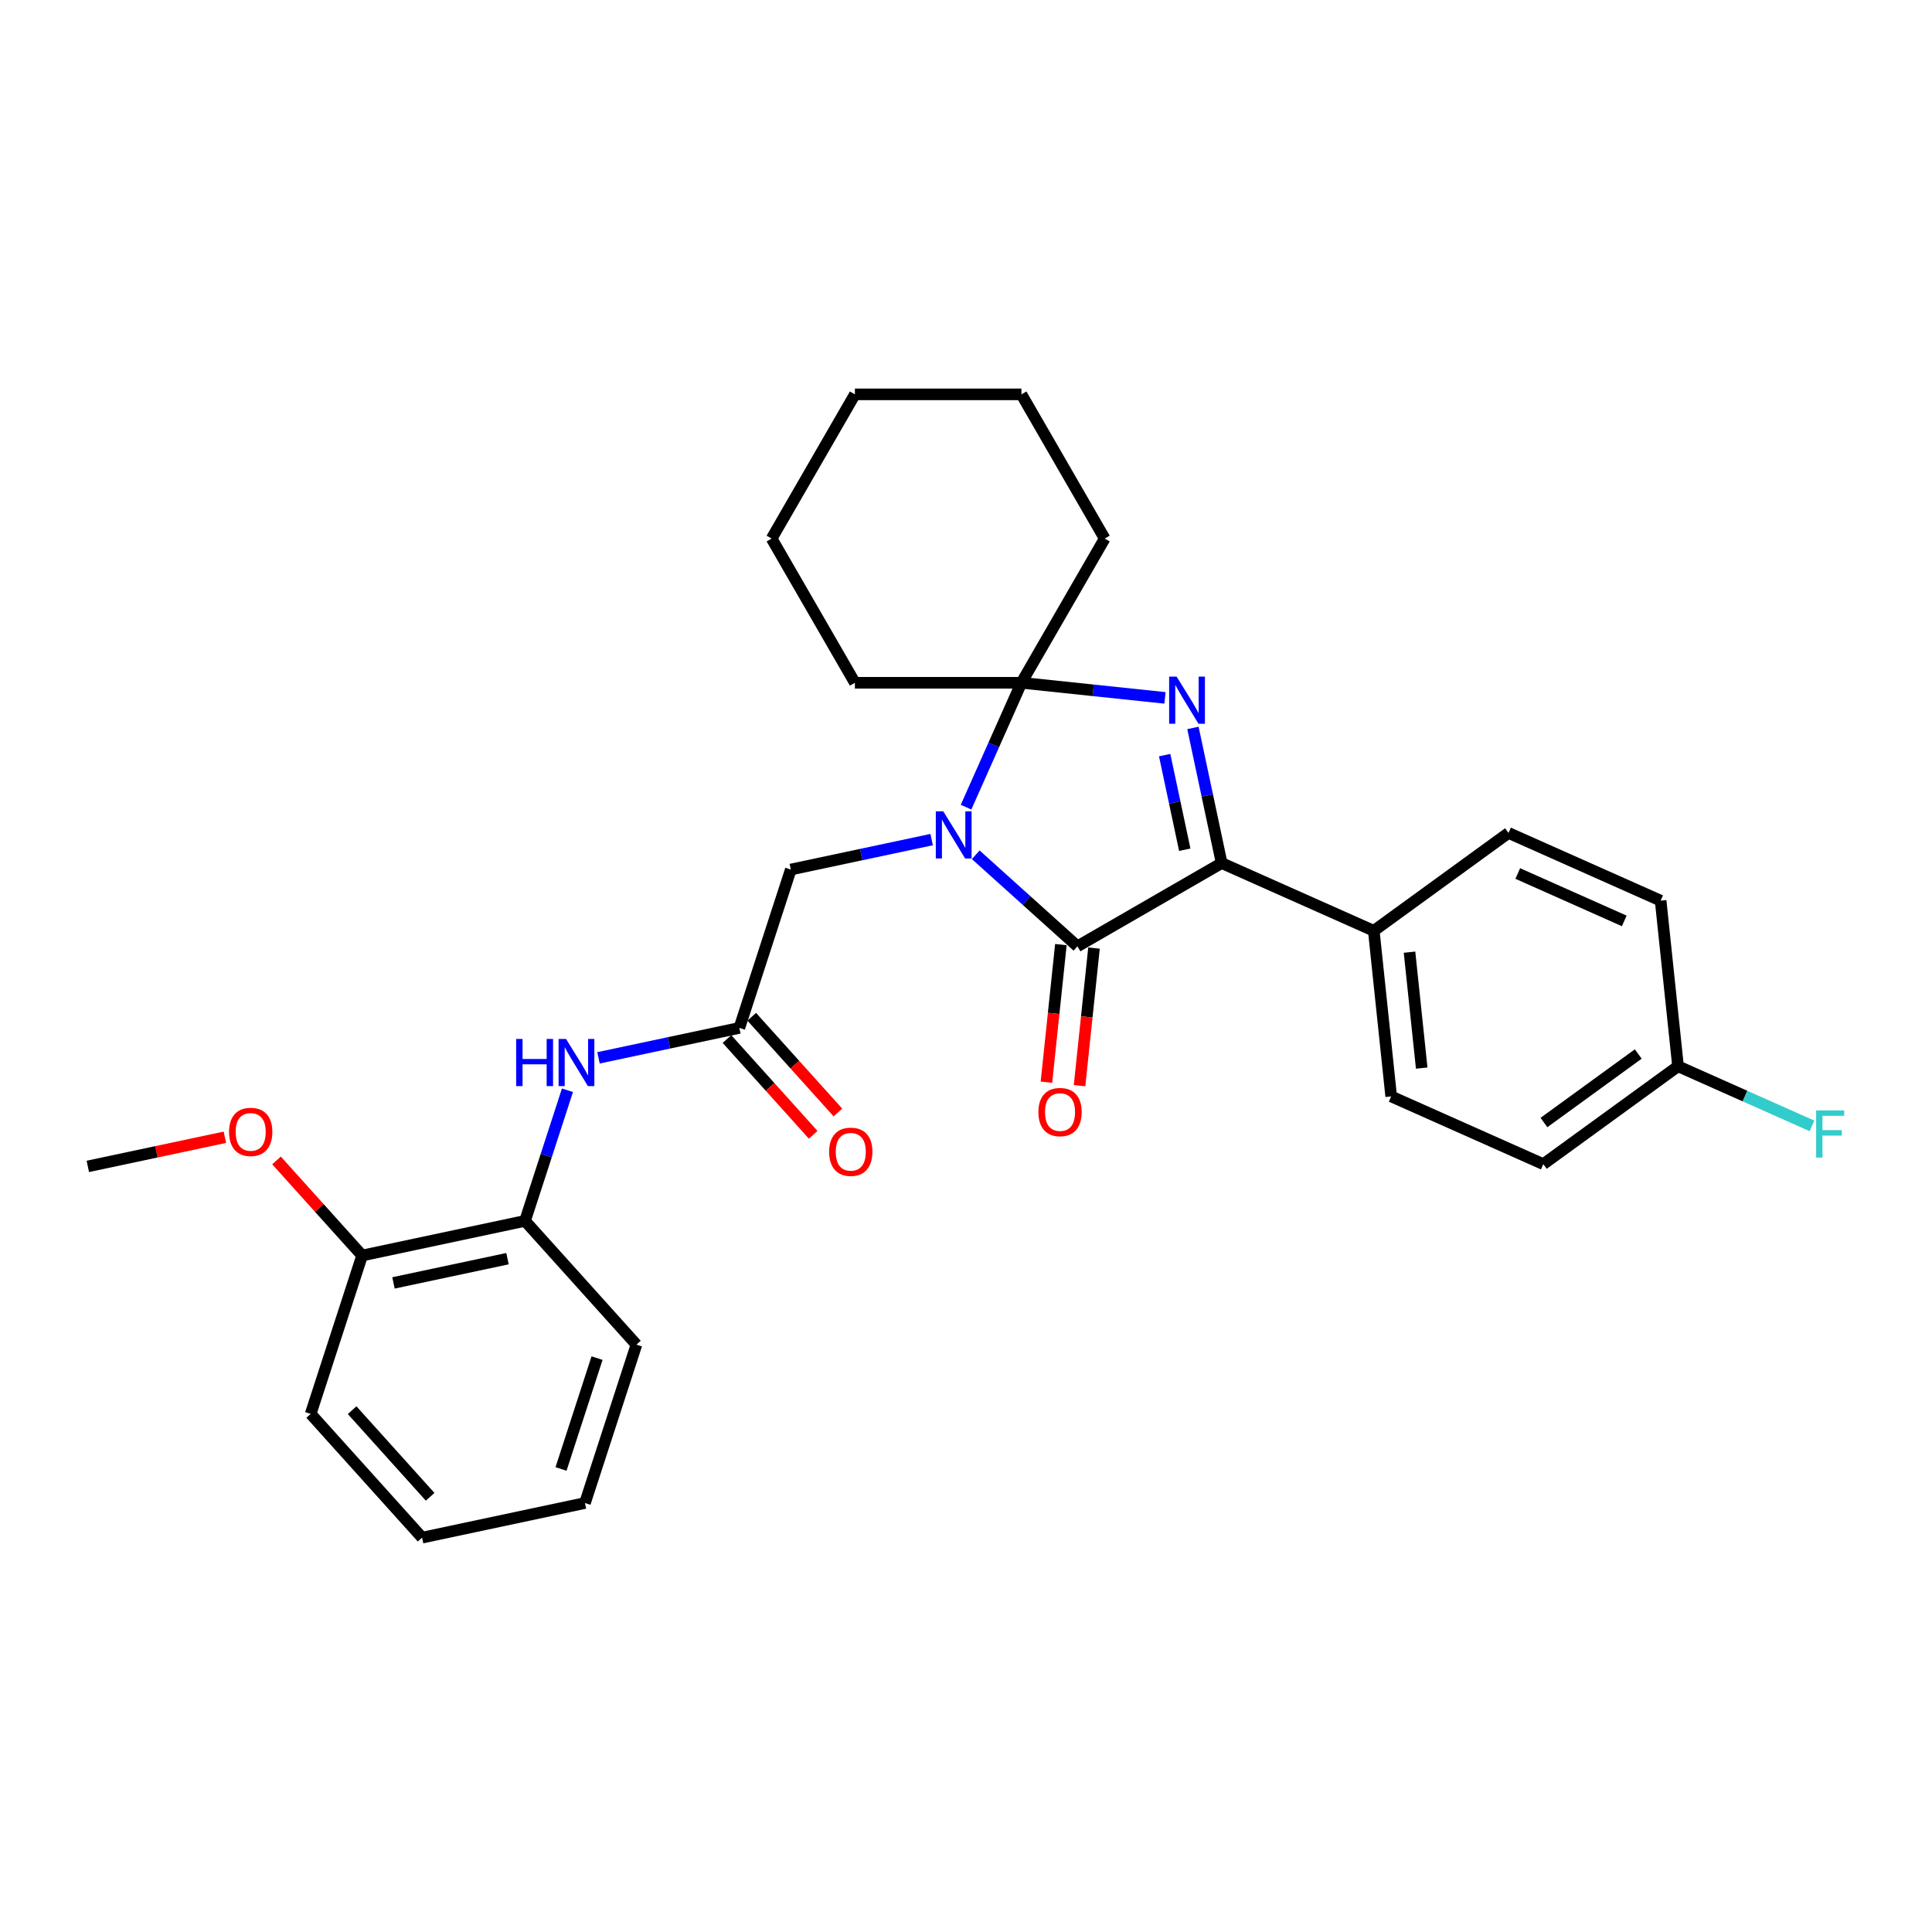 <?xml version='1.0' encoding='iso-8859-1'?>
<svg version='1.1' baseProfile='full'
              xmlns='http://www.w3.org/2000/svg'
                      xmlns:rdkit='http://www.rdkit.org/xml'
                      xmlns:xlink='http://www.w3.org/1999/xlink'
                  xml:space='preserve'
width='1000px' height='1000px' viewBox='0 0 1000 1000'>
<!-- END OF HEADER -->
<rect style='opacity:1.0;fill:#FFFFFF;stroke:none' width='1000' height='1000' x='0' y='0'> </rect>
<path class='bond-1' d='M 505.042,442.423 L 531.363,466.122' style='fill:none;fill-rule:evenodd;stroke:#0000FF;stroke-width:6px;stroke-linecap:butt;stroke-linejoin:miter;stroke-opacity:1' />
<path class='bond-1' d='M 531.363,466.122 L 557.684,489.821' style='fill:none;fill-rule:evenodd;stroke:#000000;stroke-width:6px;stroke-linecap:butt;stroke-linejoin:miter;stroke-opacity:1' />
<path class='bond-2' d='M 500.024,417.788 L 514.356,385.598' style='fill:none;fill-rule:evenodd;stroke:#0000FF;stroke-width:6px;stroke-linecap:butt;stroke-linejoin:miter;stroke-opacity:1' />
<path class='bond-2' d='M 514.356,385.598 L 528.688,353.407' style='fill:none;fill-rule:evenodd;stroke:#000000;stroke-width:6px;stroke-linecap:butt;stroke-linejoin:miter;stroke-opacity:1' />
<path class='bond-5' d='M 482.219,434.573 L 445.771,442.321' style='fill:none;fill-rule:evenodd;stroke:#0000FF;stroke-width:6px;stroke-linecap:butt;stroke-linejoin:miter;stroke-opacity:1' />
<path class='bond-5' d='M 445.771,442.321 L 409.322,450.068' style='fill:none;fill-rule:evenodd;stroke:#000000;stroke-width:6px;stroke-linecap:butt;stroke-linejoin:miter;stroke-opacity:1' />
<path class='bond-0' d='M 602.996,361.218 L 565.842,357.313' style='fill:none;fill-rule:evenodd;stroke:#0000FF;stroke-width:6px;stroke-linecap:butt;stroke-linejoin:miter;stroke-opacity:1' />
<path class='bond-0' d='M 565.842,357.313 L 528.688,353.407' style='fill:none;fill-rule:evenodd;stroke:#000000;stroke-width:6px;stroke-linecap:butt;stroke-linejoin:miter;stroke-opacity:1' />
<path class='bond-29' d='M 617.46,376.777 L 624.894,411.751' style='fill:none;fill-rule:evenodd;stroke:#0000FF;stroke-width:6px;stroke-linecap:butt;stroke-linejoin:miter;stroke-opacity:1' />
<path class='bond-29' d='M 624.894,411.751 L 632.328,446.725' style='fill:none;fill-rule:evenodd;stroke:#000000;stroke-width:6px;stroke-linecap:butt;stroke-linejoin:miter;stroke-opacity:1' />
<path class='bond-29' d='M 602.828,390.853 L 608.032,415.335' style='fill:none;fill-rule:evenodd;stroke:#0000FF;stroke-width:6px;stroke-linecap:butt;stroke-linejoin:miter;stroke-opacity:1' />
<path class='bond-29' d='M 608.032,415.335 L 613.236,439.817' style='fill:none;fill-rule:evenodd;stroke:#000000;stroke-width:6px;stroke-linecap:butt;stroke-linejoin:miter;stroke-opacity:1' />
<path class='bond-3' d='M 557.684,489.821 L 632.328,446.725' style='fill:none;fill-rule:evenodd;stroke:#000000;stroke-width:6px;stroke-linecap:butt;stroke-linejoin:miter;stroke-opacity:1' />
<path class='bond-9' d='M 549.112,488.92 L 545.369,524.531' style='fill:none;fill-rule:evenodd;stroke:#000000;stroke-width:6px;stroke-linecap:butt;stroke-linejoin:miter;stroke-opacity:1' />
<path class='bond-9' d='M 545.369,524.531 L 541.626,560.142' style='fill:none;fill-rule:evenodd;stroke:#FF0000;stroke-width:6px;stroke-linecap:butt;stroke-linejoin:miter;stroke-opacity:1' />
<path class='bond-9' d='M 566.255,490.722 L 562.513,526.333' style='fill:none;fill-rule:evenodd;stroke:#000000;stroke-width:6px;stroke-linecap:butt;stroke-linejoin:miter;stroke-opacity:1' />
<path class='bond-9' d='M 562.513,526.333 L 558.77,561.944' style='fill:none;fill-rule:evenodd;stroke:#FF0000;stroke-width:6px;stroke-linecap:butt;stroke-linejoin:miter;stroke-opacity:1' />
<path class='bond-14' d='M 528.688,353.407 L 571.784,278.763' style='fill:none;fill-rule:evenodd;stroke:#000000;stroke-width:6px;stroke-linecap:butt;stroke-linejoin:miter;stroke-opacity:1' />
<path class='bond-15' d='M 528.688,353.407 L 442.496,353.407' style='fill:none;fill-rule:evenodd;stroke:#000000;stroke-width:6px;stroke-linecap:butt;stroke-linejoin:miter;stroke-opacity:1' />
<path class='bond-7' d='M 632.328,446.725 L 711.068,481.783' style='fill:none;fill-rule:evenodd;stroke:#000000;stroke-width:6px;stroke-linecap:butt;stroke-linejoin:miter;stroke-opacity:1' />
<path class='bond-4' d='M 382.688,532.041 L 409.322,450.068' style='fill:none;fill-rule:evenodd;stroke:#000000;stroke-width:6px;stroke-linecap:butt;stroke-linejoin:miter;stroke-opacity:1' />
<path class='bond-6' d='M 382.688,532.041 L 346.239,539.788' style='fill:none;fill-rule:evenodd;stroke:#000000;stroke-width:6px;stroke-linecap:butt;stroke-linejoin:miter;stroke-opacity:1' />
<path class='bond-6' d='M 346.239,539.788 L 309.791,547.536' style='fill:none;fill-rule:evenodd;stroke:#0000FF;stroke-width:6px;stroke-linecap:butt;stroke-linejoin:miter;stroke-opacity:1' />
<path class='bond-10' d='M 376.282,537.808 L 398.592,562.586' style='fill:none;fill-rule:evenodd;stroke:#000000;stroke-width:6px;stroke-linecap:butt;stroke-linejoin:miter;stroke-opacity:1' />
<path class='bond-10' d='M 398.592,562.586 L 420.902,587.364' style='fill:none;fill-rule:evenodd;stroke:#FF0000;stroke-width:6px;stroke-linecap:butt;stroke-linejoin:miter;stroke-opacity:1' />
<path class='bond-10' d='M 389.093,526.274 L 411.403,551.051' style='fill:none;fill-rule:evenodd;stroke:#000000;stroke-width:6px;stroke-linecap:butt;stroke-linejoin:miter;stroke-opacity:1' />
<path class='bond-10' d='M 411.403,551.051 L 433.713,575.829' style='fill:none;fill-rule:evenodd;stroke:#FF0000;stroke-width:6px;stroke-linecap:butt;stroke-linejoin:miter;stroke-opacity:1' />
<path class='bond-8' d='M 293.714,564.321 L 282.729,598.128' style='fill:none;fill-rule:evenodd;stroke:#0000FF;stroke-width:6px;stroke-linecap:butt;stroke-linejoin:miter;stroke-opacity:1' />
<path class='bond-8' d='M 282.729,598.128 L 271.745,631.935' style='fill:none;fill-rule:evenodd;stroke:#000000;stroke-width:6px;stroke-linecap:butt;stroke-linejoin:miter;stroke-opacity:1' />
<path class='bond-12' d='M 711.068,481.783 L 720.077,567.502' style='fill:none;fill-rule:evenodd;stroke:#000000;stroke-width:6px;stroke-linecap:butt;stroke-linejoin:miter;stroke-opacity:1' />
<path class='bond-12' d='M 729.563,492.839 L 735.87,552.842' style='fill:none;fill-rule:evenodd;stroke:#000000;stroke-width:6px;stroke-linecap:butt;stroke-linejoin:miter;stroke-opacity:1' />
<path class='bond-13' d='M 711.068,481.783 L 780.798,431.12' style='fill:none;fill-rule:evenodd;stroke:#000000;stroke-width:6px;stroke-linecap:butt;stroke-linejoin:miter;stroke-opacity:1' />
<path class='bond-11' d='M 271.745,631.935 L 187.436,649.855' style='fill:none;fill-rule:evenodd;stroke:#000000;stroke-width:6px;stroke-linecap:butt;stroke-linejoin:miter;stroke-opacity:1' />
<path class='bond-11' d='M 262.682,651.484 L 203.667,664.028' style='fill:none;fill-rule:evenodd;stroke:#000000;stroke-width:6px;stroke-linecap:butt;stroke-linejoin:miter;stroke-opacity:1' />
<path class='bond-21' d='M 271.745,631.935 L 329.418,695.988' style='fill:none;fill-rule:evenodd;stroke:#000000;stroke-width:6px;stroke-linecap:butt;stroke-linejoin:miter;stroke-opacity:1' />
<path class='bond-20' d='M 187.436,649.855 L 165.279,625.247' style='fill:none;fill-rule:evenodd;stroke:#000000;stroke-width:6px;stroke-linecap:butt;stroke-linejoin:miter;stroke-opacity:1' />
<path class='bond-20' d='M 165.279,625.247 L 143.123,600.639' style='fill:none;fill-rule:evenodd;stroke:#FF0000;stroke-width:6px;stroke-linecap:butt;stroke-linejoin:miter;stroke-opacity:1' />
<path class='bond-22' d='M 187.436,649.855 L 160.802,731.828' style='fill:none;fill-rule:evenodd;stroke:#000000;stroke-width:6px;stroke-linecap:butt;stroke-linejoin:miter;stroke-opacity:1' />
<path class='bond-17' d='M 720.077,567.502 L 798.817,602.56' style='fill:none;fill-rule:evenodd;stroke:#000000;stroke-width:6px;stroke-linecap:butt;stroke-linejoin:miter;stroke-opacity:1' />
<path class='bond-18' d='M 780.798,431.12 L 859.539,466.178' style='fill:none;fill-rule:evenodd;stroke:#000000;stroke-width:6px;stroke-linecap:butt;stroke-linejoin:miter;stroke-opacity:1' />
<path class='bond-18' d='M 785.598,452.127 L 840.716,476.667' style='fill:none;fill-rule:evenodd;stroke:#000000;stroke-width:6px;stroke-linecap:butt;stroke-linejoin:miter;stroke-opacity:1' />
<path class='bond-25' d='M 571.784,278.763 L 528.688,204.119' style='fill:none;fill-rule:evenodd;stroke:#000000;stroke-width:6px;stroke-linecap:butt;stroke-linejoin:miter;stroke-opacity:1' />
<path class='bond-24' d='M 442.496,353.407 L 399.4,278.763' style='fill:none;fill-rule:evenodd;stroke:#000000;stroke-width:6px;stroke-linecap:butt;stroke-linejoin:miter;stroke-opacity:1' />
<path class='bond-16' d='M 868.548,551.897 L 859.539,466.178' style='fill:none;fill-rule:evenodd;stroke:#000000;stroke-width:6px;stroke-linecap:butt;stroke-linejoin:miter;stroke-opacity:1' />
<path class='bond-19' d='M 868.548,551.897 L 903.212,567.331' style='fill:none;fill-rule:evenodd;stroke:#000000;stroke-width:6px;stroke-linecap:butt;stroke-linejoin:miter;stroke-opacity:1' />
<path class='bond-19' d='M 903.212,567.331 L 937.876,582.764' style='fill:none;fill-rule:evenodd;stroke:#33CCCC;stroke-width:6px;stroke-linecap:butt;stroke-linejoin:miter;stroke-opacity:1' />
<path class='bond-31' d='M 868.548,551.897 L 798.817,602.56' style='fill:none;fill-rule:evenodd;stroke:#000000;stroke-width:6px;stroke-linecap:butt;stroke-linejoin:miter;stroke-opacity:1' />
<path class='bond-31' d='M 847.956,545.55 L 799.145,581.014' style='fill:none;fill-rule:evenodd;stroke:#000000;stroke-width:6px;stroke-linecap:butt;stroke-linejoin:miter;stroke-opacity:1' />
<path class='bond-23' d='M 116.403,588.642 L 80.929,596.182' style='fill:none;fill-rule:evenodd;stroke:#FF0000;stroke-width:6px;stroke-linecap:butt;stroke-linejoin:miter;stroke-opacity:1' />
<path class='bond-23' d='M 80.929,596.182 L 45.455,603.722' style='fill:none;fill-rule:evenodd;stroke:#000000;stroke-width:6px;stroke-linecap:butt;stroke-linejoin:miter;stroke-opacity:1' />
<path class='bond-26' d='M 329.418,695.988 L 302.783,777.961' style='fill:none;fill-rule:evenodd;stroke:#000000;stroke-width:6px;stroke-linecap:butt;stroke-linejoin:miter;stroke-opacity:1' />
<path class='bond-26' d='M 309.028,702.957 L 290.384,760.338' style='fill:none;fill-rule:evenodd;stroke:#000000;stroke-width:6px;stroke-linecap:butt;stroke-linejoin:miter;stroke-opacity:1' />
<path class='bond-32' d='M 160.802,731.828 L 218.475,795.881' style='fill:none;fill-rule:evenodd;stroke:#000000;stroke-width:6px;stroke-linecap:butt;stroke-linejoin:miter;stroke-opacity:1' />
<path class='bond-32' d='M 182.263,729.901 L 222.635,774.738' style='fill:none;fill-rule:evenodd;stroke:#000000;stroke-width:6px;stroke-linecap:butt;stroke-linejoin:miter;stroke-opacity:1' />
<path class='bond-28' d='M 399.4,278.763 L 442.496,204.119' style='fill:none;fill-rule:evenodd;stroke:#000000;stroke-width:6px;stroke-linecap:butt;stroke-linejoin:miter;stroke-opacity:1' />
<path class='bond-30' d='M 528.688,204.119 L 442.496,204.119' style='fill:none;fill-rule:evenodd;stroke:#000000;stroke-width:6px;stroke-linecap:butt;stroke-linejoin:miter;stroke-opacity:1' />
<path class='bond-27' d='M 302.783,777.961 L 218.475,795.881' style='fill:none;fill-rule:evenodd;stroke:#000000;stroke-width:6px;stroke-linecap:butt;stroke-linejoin:miter;stroke-opacity:1' />
<path  class='atom-0' d='M 488.235 419.943
L 496.234 432.872
Q 497.027 434.147, 498.302 436.457
Q 499.578 438.767, 499.647 438.905
L 499.647 419.943
L 502.888 419.943
L 502.888 444.352
L 499.543 444.352
L 490.959 430.217
Q 489.959 428.562, 488.89 426.666
Q 487.856 424.77, 487.545 424.183
L 487.545 444.352
L 484.374 444.352
L 484.374 419.943
L 488.235 419.943
' fill='#0000FF'/>
<path  class='atom-1' d='M 609.012 350.212
L 617.01 363.141
Q 617.803 364.417, 619.079 366.727
Q 620.355 369.036, 620.424 369.174
L 620.424 350.212
L 623.664 350.212
L 623.664 374.622
L 620.32 374.622
L 611.736 360.486
Q 610.736 358.831, 609.667 356.935
Q 608.633 355.039, 608.322 354.453
L 608.322 374.622
L 605.15 374.622
L 605.15 350.212
L 609.012 350.212
' fill='#0000FF'/>
<path  class='atom-7' d='M 267.161 537.757
L 270.47 537.757
L 270.47 548.134
L 282.951 548.134
L 282.951 537.757
L 286.261 537.757
L 286.261 562.166
L 282.951 562.166
L 282.951 550.892
L 270.47 550.892
L 270.47 562.166
L 267.161 562.166
L 267.161 537.757
' fill='#0000FF'/>
<path  class='atom-7' d='M 292.984 537.757
L 300.982 550.685
Q 301.775 551.961, 303.051 554.271
Q 304.327 556.581, 304.396 556.719
L 304.396 537.757
L 307.636 537.757
L 307.636 562.166
L 304.292 562.166
L 295.707 548.031
Q 294.708 546.376, 293.639 544.48
Q 292.604 542.583, 292.294 541.997
L 292.294 562.166
L 289.122 562.166
L 289.122 537.757
L 292.984 537.757
' fill='#0000FF'/>
<path  class='atom-10' d='M 537.469 575.61
Q 537.469 569.749, 540.365 566.473
Q 543.261 563.198, 548.674 563.198
Q 554.087 563.198, 556.983 566.473
Q 559.879 569.749, 559.879 575.61
Q 559.879 581.54, 556.948 584.918
Q 554.018 588.263, 548.674 588.263
Q 543.296 588.263, 540.365 584.918
Q 537.469 581.574, 537.469 575.61
M 548.674 585.504
Q 552.398 585.504, 554.397 583.022
Q 556.431 580.505, 556.431 575.61
Q 556.431 570.817, 554.397 568.404
Q 552.398 565.956, 548.674 565.956
Q 544.951 565.956, 542.916 568.37
Q 540.917 570.783, 540.917 575.61
Q 540.917 580.54, 542.916 583.022
Q 544.951 585.504, 548.674 585.504
' fill='#FF0000'/>
<path  class='atom-11' d='M 429.156 596.163
Q 429.156 590.302, 432.052 587.027
Q 434.948 583.751, 440.361 583.751
Q 445.774 583.751, 448.67 587.027
Q 451.566 590.302, 451.566 596.163
Q 451.566 602.093, 448.636 605.472
Q 445.705 608.816, 440.361 608.816
Q 434.983 608.816, 432.052 605.472
Q 429.156 602.127, 429.156 596.163
M 440.361 606.058
Q 444.085 606.058, 446.084 603.575
Q 448.118 601.059, 448.118 596.163
Q 448.118 591.371, 446.084 588.957
Q 444.085 586.509, 440.361 586.509
Q 436.638 586.509, 434.604 588.923
Q 432.604 591.336, 432.604 596.163
Q 432.604 601.093, 434.604 603.575
Q 436.638 606.058, 440.361 606.058
' fill='#FF0000'/>
<path  class='atom-20' d='M 940.031 574.75
L 954.545 574.75
L 954.545 577.542
L 943.306 577.542
L 943.306 584.955
L 953.304 584.955
L 953.304 587.782
L 943.306 587.782
L 943.306 599.159
L 940.031 599.159
L 940.031 574.75
' fill='#33CCCC'/>
<path  class='atom-21' d='M 118.558 585.871
Q 118.558 580.01, 121.454 576.735
Q 124.35 573.459, 129.763 573.459
Q 135.176 573.459, 138.072 576.735
Q 140.968 580.01, 140.968 585.871
Q 140.968 591.801, 138.037 595.18
Q 135.107 598.524, 129.763 598.524
Q 124.384 598.524, 121.454 595.18
Q 118.558 591.835, 118.558 585.871
M 129.763 595.766
Q 133.486 595.766, 135.486 593.283
Q 137.52 590.767, 137.52 585.871
Q 137.52 581.079, 135.486 578.665
Q 133.486 576.217, 129.763 576.217
Q 126.039 576.217, 124.005 578.631
Q 122.006 581.044, 122.006 585.871
Q 122.006 590.801, 124.005 593.283
Q 126.039 595.766, 129.763 595.766
' fill='#FF0000'/>
</svg>
